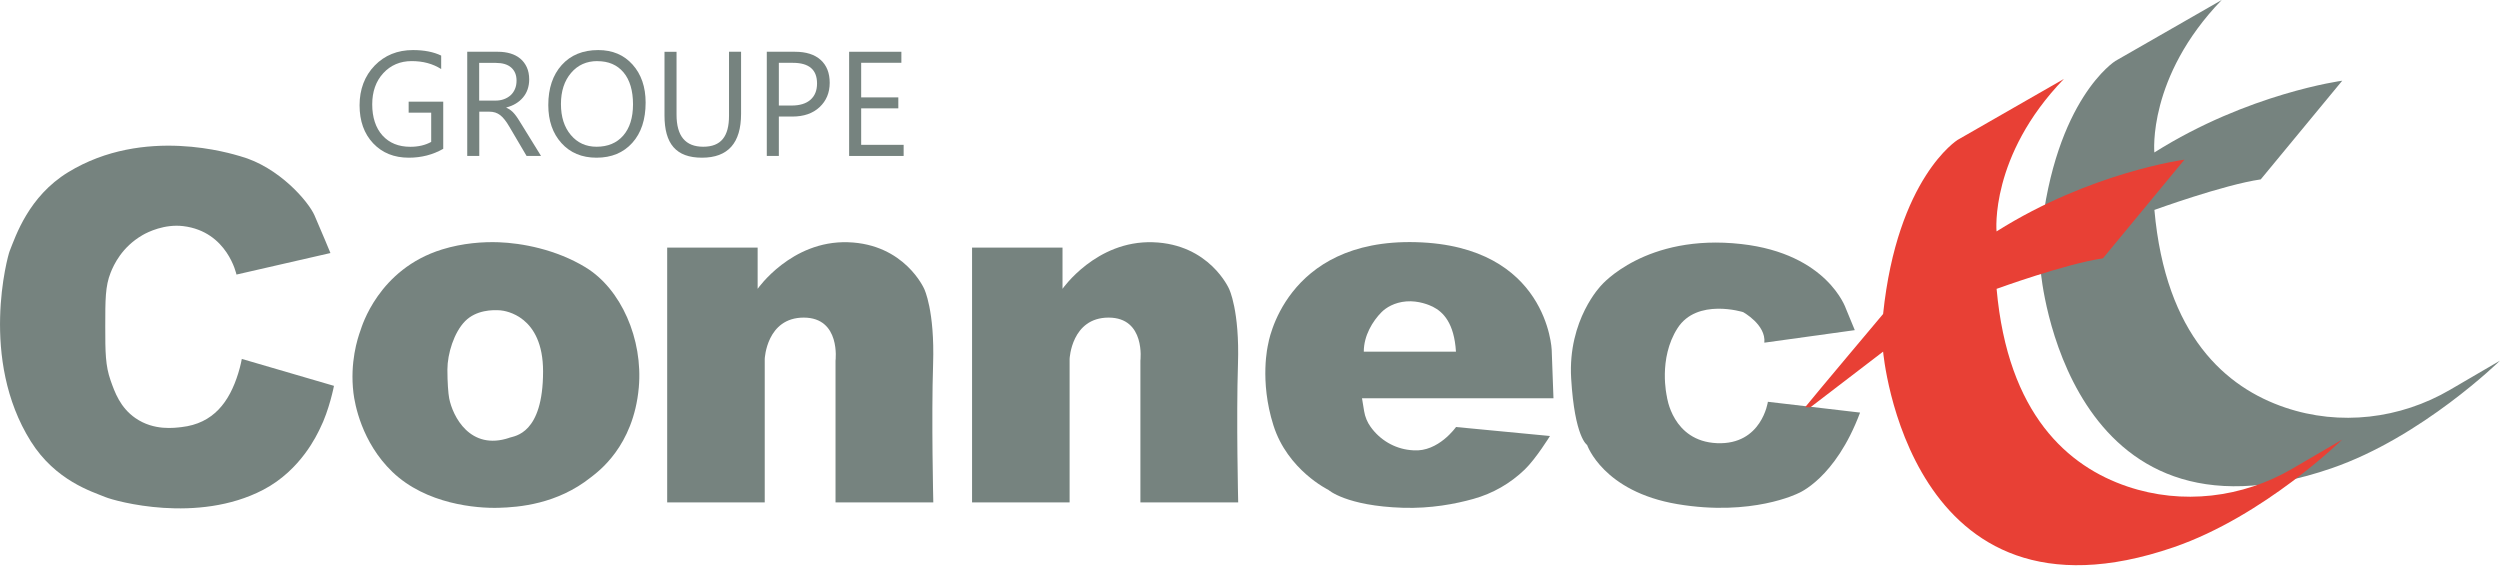 <svg xmlns="http://www.w3.org/2000/svg" width="180" height="41" viewBox="0 0 180 41" fill="none"><g clip-path="url(#clip0_672_596)"><path d="M23.79 18.215C23.79 18.215 23.151 16.665 22.643 15.504C22.211 14.52 20.092 12.015 17.282 11.243C16.734 11.093 10.39 9.045 4.901 12.404C2.066 14.14 1.135 16.973 0.691 18.089C0.555 18.425 -1.504 25.855 2.222 31.783C4.009 34.623 6.644 35.4 7.583 35.789C8.331 36.096 14.22 37.727 18.941 35.271C21.695 33.838 22.847 31.232 23.027 30.88C23.71 29.533 24.046 27.781 24.046 27.781L17.41 25.842C17.41 25.842 17.33 26.312 17.154 26.874C16.514 28.942 15.367 30.492 13.068 30.751C12.588 30.803 11.089 31.034 9.75 30.103C8.647 29.339 8.259 28.23 7.963 27.392C7.587 26.32 7.579 25.369 7.579 23.516C7.579 21.573 7.579 20.602 7.963 19.639C8.191 19.061 8.771 17.794 10.262 16.928C10.658 16.697 11.853 16.119 13.196 16.281C16.386 16.669 17.026 19.769 17.026 19.769L23.79 18.219V18.215Z" fill="#76837F"></path><path d="M48.037 36.172V17.829H54.55V20.796C54.55 20.796 56.968 17.311 61.054 17.441C65.14 17.57 66.543 20.8 66.543 20.8C66.543 20.8 67.31 22.349 67.183 26.226C67.055 30.102 67.198 36.172 67.198 36.172H60.158V25.967C60.158 25.967 60.546 22.867 57.868 22.867C55.189 22.867 55.061 25.837 55.061 25.837V36.172H48.041H48.037Z" fill="#76837F"></path><path d="M69.988 36.172V17.829H76.501V20.796C76.501 20.796 78.919 17.311 83.005 17.441C87.091 17.57 88.494 20.8 88.494 20.8C88.494 20.8 89.262 22.349 89.134 26.226C89.006 30.102 89.15 36.172 89.15 36.172H82.109V25.967C82.109 25.967 82.497 22.867 79.819 22.867C77.14 22.867 77.012 25.837 77.012 25.837V36.172H69.992H69.988Z" fill="#76837F"></path><path d="M42.167 19.251C40.008 17.94 37.554 17.503 35.915 17.442C34.791 17.401 33.32 17.499 31.829 17.96C27.235 19.38 26.04 23.552 25.96 23.775C25.74 24.378 25.185 26.089 25.448 28.295C25.541 29.059 26.024 31.835 28.255 33.98C30.682 36.307 34.308 36.61 35.911 36.562C37.346 36.521 40.104 36.311 42.547 34.364C43.031 33.98 45.609 32.167 45.993 27.906C46.305 24.422 44.718 20.8 42.163 19.251H42.167ZM36.678 31.52C33.844 32.475 32.593 29.97 32.341 28.679C32.273 28.327 32.213 27.518 32.213 26.611C32.213 25.462 32.693 23.928 33.488 23.123C34.284 22.318 35.467 22.298 36.039 22.346C36.382 22.379 39.101 22.731 39.101 26.737C39.101 31.257 37.058 31.386 36.674 31.516L36.678 31.52Z" fill="#76837F"></path><path d="M101.767 32.424C101.683 32.42 101.603 32.412 101.527 32.404C100.392 32.287 99.361 31.676 98.689 30.741C98.445 30.405 98.285 30.017 98.217 29.604L98.065 28.677H111.85L111.722 25.189C111.722 25.189 111.446 17.691 101.947 17.436C92.448 17.181 91.301 24.805 91.301 24.805C91.301 24.805 90.661 27.386 91.685 30.619C92.704 33.849 95.642 35.269 95.642 35.269C95.642 35.269 96.918 36.43 101.004 36.56C103.002 36.624 104.789 36.285 106.089 35.92C107.472 35.536 108.739 34.812 109.779 33.808C110.594 33.023 111.598 31.392 111.598 31.392L104.833 30.745C104.833 30.745 103.57 32.554 101.771 32.424H101.767ZM99.468 22.478C99.792 22.15 100.4 21.77 101.255 21.701C102.139 21.632 102.914 21.96 103.17 22.089C103.906 22.462 104.701 23.251 104.829 25.319H98.193C98.193 24.157 98.833 23.121 99.468 22.478Z" fill="#76837F"></path><path d="M127.037 24.672L133.545 23.77L132.905 22.22C132.905 22.22 131.602 18.271 125.378 17.571C118.485 16.794 115.295 20.541 115.295 20.541C115.295 20.541 112.869 22.997 113.124 27.258C113.38 31.519 114.272 32.037 114.272 32.037C114.272 32.037 115.419 35.396 120.78 36.298C126.141 37.2 129.459 35.521 129.459 35.521C129.459 35.521 132.138 34.489 133.925 29.706L127.288 28.929C127.288 28.929 126.853 32.045 123.623 31.908C120.396 31.77 120.013 28.541 120.013 28.541C120.013 28.541 119.373 25.83 120.78 23.633C122.183 21.435 125.501 22.471 125.501 22.471C125.501 22.471 127.161 23.374 127.033 24.668L127.037 24.672Z" fill="#76837F"></path><path d="M146.945 19.634C146.945 19.634 148.732 40.303 167.874 33.715C174.382 31.478 179.999 25.966 179.999 25.966L176.409 28.062C172.807 30.167 168.477 30.681 164.536 29.345C160.282 27.909 155.924 24.182 155.117 15.114C155.117 15.114 160.094 13.305 162.773 12.916L168.641 5.811C168.641 5.811 161.877 6.713 155.113 10.978C155.113 10.978 154.601 5.552 159.962 0L152.306 4.39C152.306 4.39 147.969 7.102 146.945 16.922" fill="#76837F"></path><path d="M143.755 20.797C143.755 20.797 148.732 18.988 151.411 18.6L157.28 11.494C157.28 11.494 150.515 12.397 143.751 16.662C143.751 16.662 143.239 11.235 148.6 5.684L140.945 10.074C140.945 10.074 136.607 12.785 135.584 22.606C135.584 22.606 130.479 28.676 129.967 29.323H130.351L135.584 25.317C135.584 25.317 137.371 45.987 156.512 39.399C163.02 37.161 168.637 31.65 168.637 31.65L165.047 33.746C161.445 35.85 157.116 36.364 153.174 35.029C148.92 33.592 144.563 29.866 143.755 20.797Z" fill="#E84035"></path><path d="M31.913 10.715C31.17 11.14 30.342 11.354 29.435 11.354C28.375 11.354 27.524 11.011 26.868 10.319C26.216 9.627 25.889 8.716 25.889 7.579C25.889 6.442 26.253 5.467 26.976 4.722C27.7 3.978 28.619 3.605 29.735 3.605C30.542 3.605 31.218 3.739 31.765 4.002V4.973C31.166 4.589 30.458 4.399 29.639 4.399C28.819 4.399 28.127 4.69 27.596 5.269C27.064 5.847 26.8 6.596 26.8 7.518C26.8 8.441 27.048 9.214 27.54 9.756C28.032 10.298 28.699 10.569 29.543 10.569C30.122 10.569 30.622 10.452 31.046 10.217V8.113H29.423V7.32H31.913V10.719V10.715Z" fill="#76837F"></path><path d="M38.946 11.229H37.914L36.675 9.125C36.563 8.93 36.451 8.764 36.343 8.627C36.235 8.489 36.127 8.376 36.015 8.291C35.903 8.206 35.783 8.141 35.656 8.101C35.528 8.06 35.38 8.04 35.22 8.04H34.508V11.229H33.641V3.727H35.851C36.175 3.727 36.475 3.767 36.747 3.848C37.019 3.929 37.259 4.054 37.459 4.22C37.658 4.386 37.818 4.597 37.93 4.843C38.042 5.09 38.102 5.386 38.102 5.717C38.102 5.98 38.062 6.219 37.986 6.438C37.91 6.656 37.798 6.85 37.654 7.02C37.511 7.19 37.339 7.336 37.139 7.457C36.939 7.579 36.711 7.672 36.459 7.737V7.757C36.583 7.814 36.691 7.878 36.783 7.947C36.875 8.016 36.963 8.105 37.043 8.202C37.123 8.299 37.207 8.408 37.287 8.534C37.367 8.659 37.459 8.801 37.558 8.967L38.95 11.221L38.946 11.229ZM34.5 4.524V7.243H35.679C35.895 7.243 36.095 7.211 36.283 7.142C36.471 7.073 36.627 6.98 36.763 6.859C36.899 6.737 37.003 6.583 37.079 6.405C37.155 6.227 37.191 6.025 37.191 5.802C37.191 5.402 37.063 5.09 36.807 4.864C36.551 4.637 36.179 4.528 35.691 4.528H34.504L34.5 4.524Z" fill="#76837F"></path><path d="M42.947 11.354C41.895 11.354 41.056 11.002 40.424 10.302C39.792 9.602 39.477 8.688 39.477 7.567C39.477 6.361 39.8 5.398 40.444 4.682C41.088 3.966 41.963 3.605 43.075 3.605C44.098 3.605 44.922 3.953 45.545 4.649C46.169 5.345 46.485 6.26 46.485 7.385C46.485 8.607 46.165 9.578 45.525 10.286C44.886 10.998 44.026 11.354 42.951 11.354H42.947ZM43.011 4.399C42.231 4.399 41.599 4.682 41.116 5.252C40.632 5.819 40.388 6.568 40.388 7.49C40.388 8.413 40.624 9.157 41.1 9.72C41.571 10.282 42.191 10.565 42.951 10.565C43.762 10.565 44.406 10.298 44.874 9.76C45.341 9.222 45.577 8.473 45.577 7.506C45.577 6.539 45.349 5.75 44.894 5.212C44.438 4.67 43.81 4.403 43.015 4.403L43.011 4.399Z" fill="#76837F"></path><path d="M53.357 8.194C53.357 10.298 52.417 11.354 50.542 11.354C48.667 11.354 47.844 10.343 47.844 8.315V3.731H48.711V8.259C48.711 9.796 49.351 10.565 50.634 10.565C51.917 10.565 52.489 9.821 52.489 8.336V3.727H53.357V8.194Z" fill="#76837F"></path><path d="M56.077 8.392V11.229H55.209V3.727H57.244C58.035 3.727 58.651 3.921 59.087 4.313C59.523 4.706 59.739 5.256 59.739 5.964C59.739 6.672 59.495 7.259 59.011 7.712C58.527 8.166 57.871 8.392 57.052 8.392H56.077ZM56.077 4.524V7.599H56.984C57.584 7.599 58.039 7.461 58.355 7.182C58.671 6.903 58.827 6.515 58.827 6.009C58.827 5.017 58.247 4.524 57.092 4.524H56.072H56.077Z" fill="#76837F"></path><path d="M65.062 11.229H61.137V3.727H64.899V4.52H62.004V7.012H64.679V7.801H62.004V10.428H65.062V11.221V11.229Z" fill="#76837F"></path></g><defs><clipPath id="clip0_672_596"><rect width="180" height="40.696" fill="white"></rect></clipPath></defs></svg>